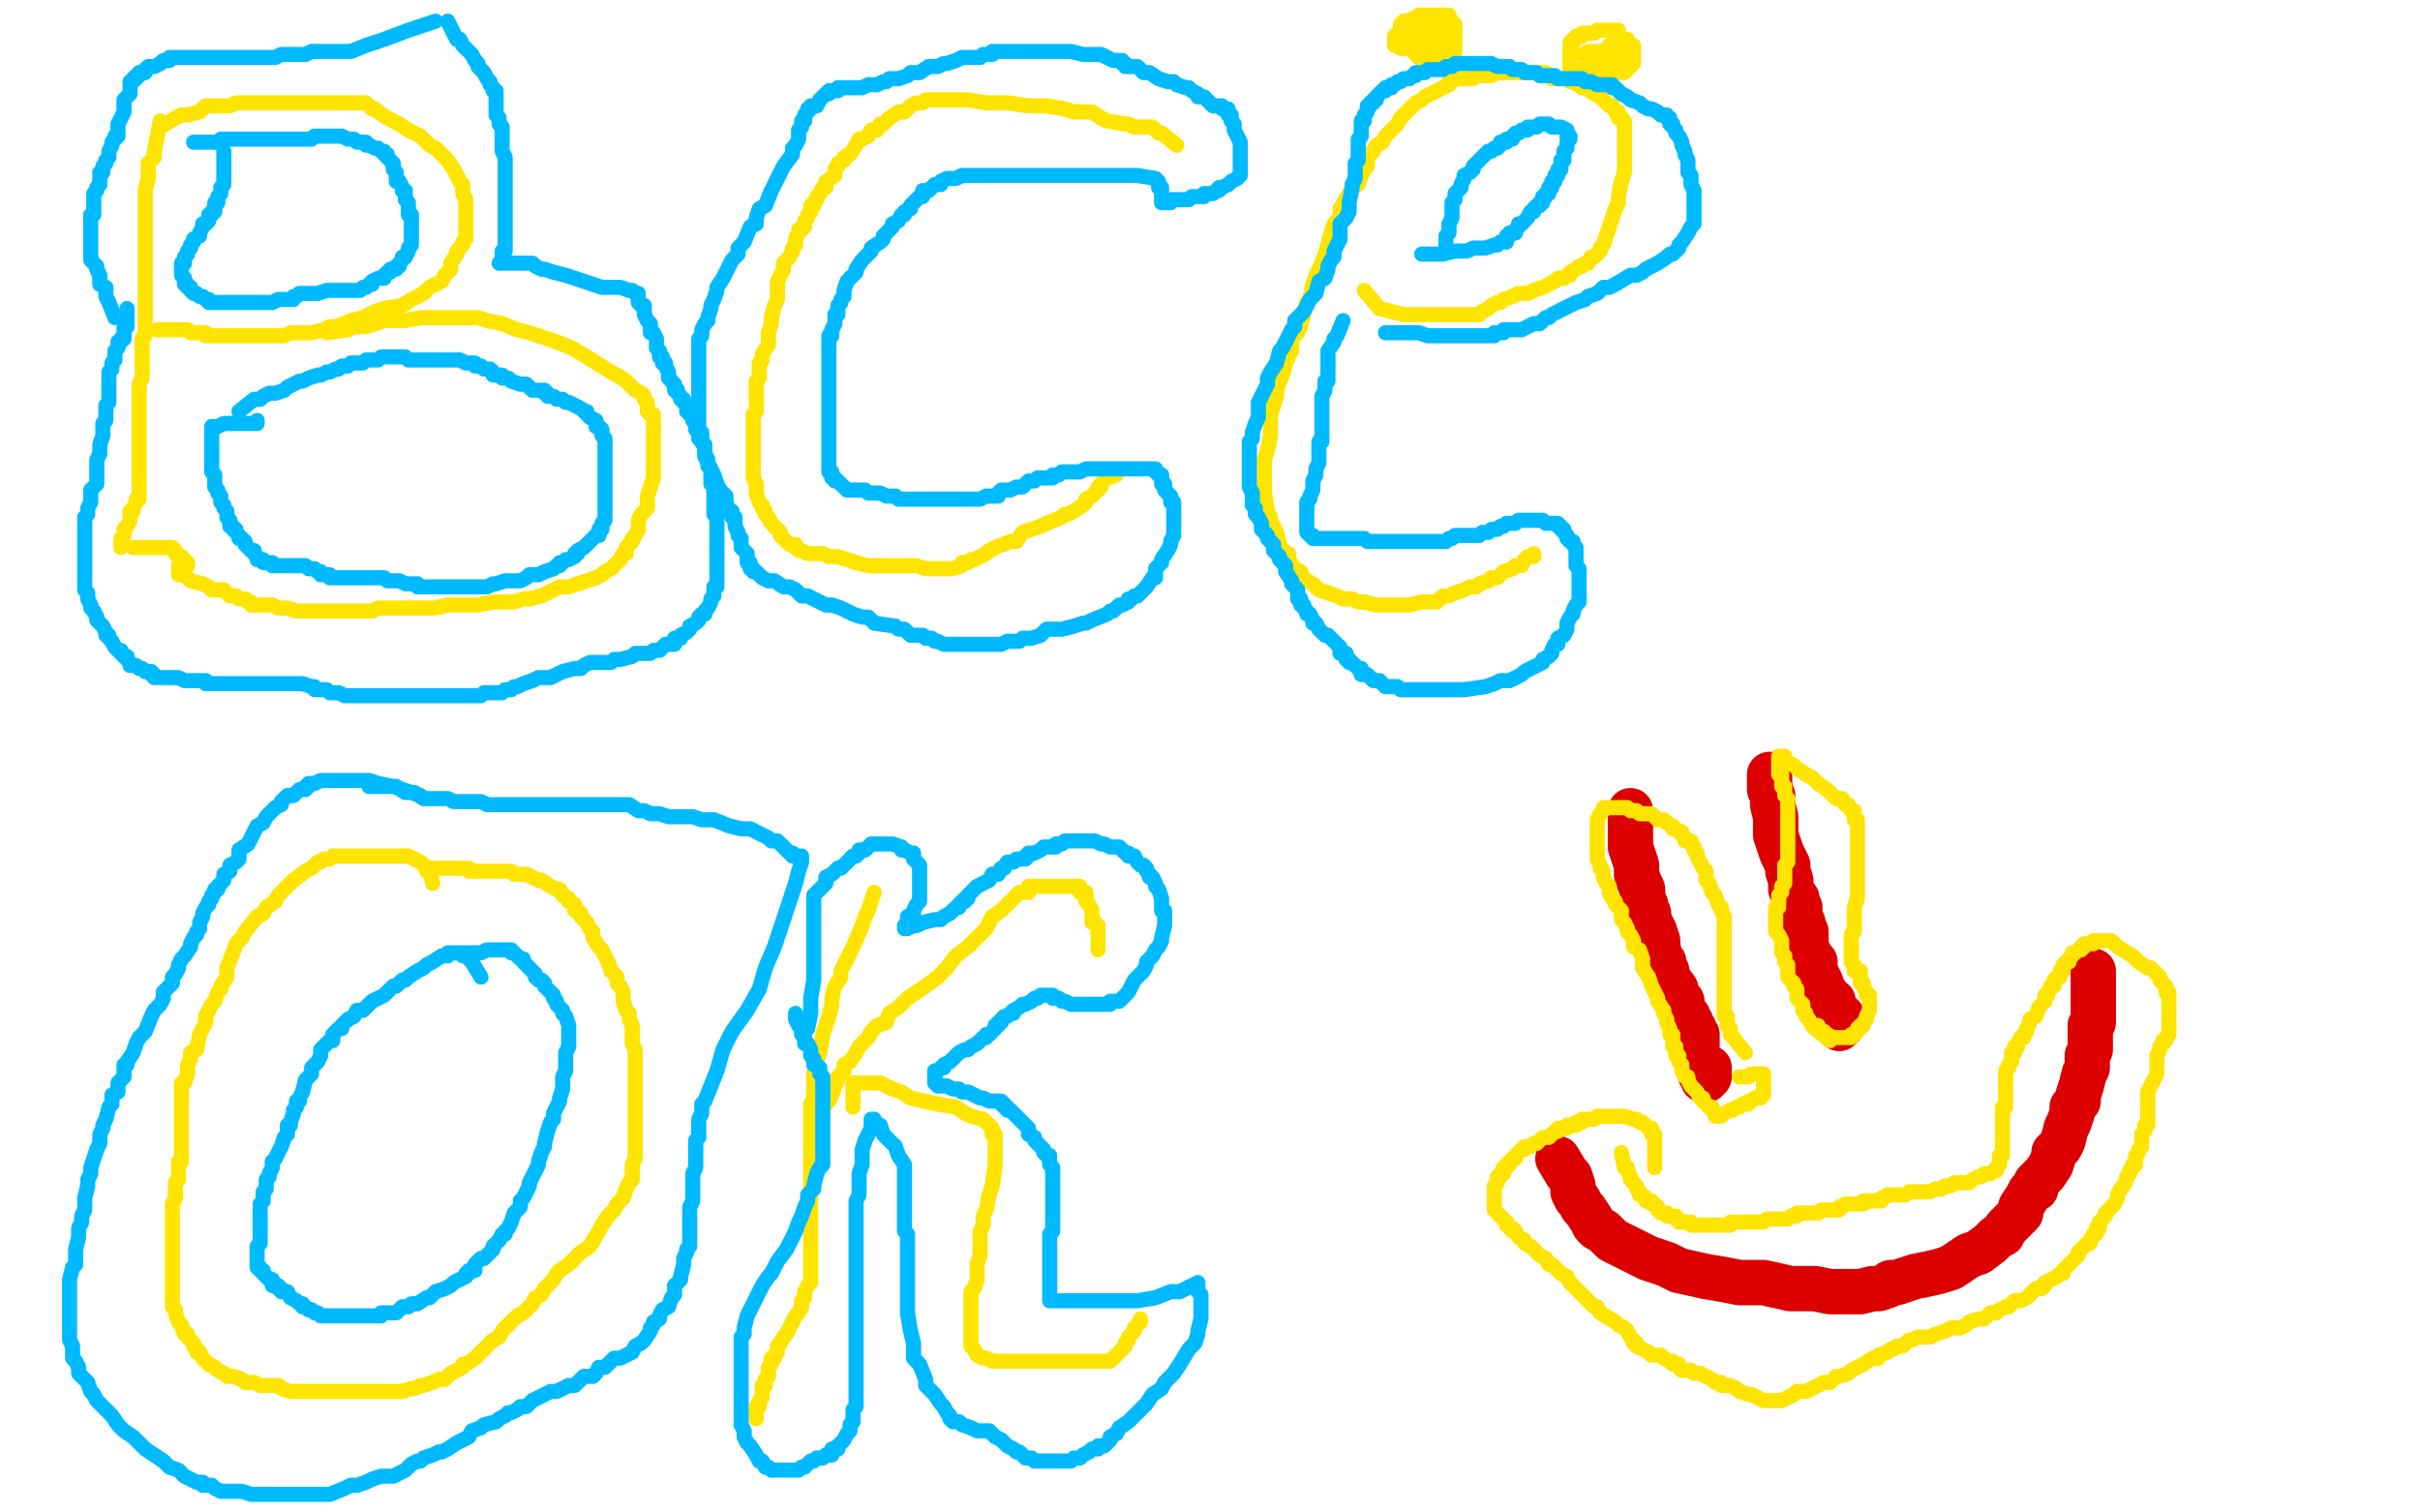 <?xml version="1.0" standalone="no"?>
<!DOCTYPE svg PUBLIC "-//W3C//DTD SVG 1.1//EN"
"http://www.w3.org/Graphics/SVG/1.1/DTD/svg11.dtd">

<svg width="800" height="500" version="1.1" xmlns="http://www.w3.org/2000/svg" xmlns:xlink="http://www.w3.org/1999/xlink" style="stroke-antialiasing: false"><desc>This SVG has been created on https://colorillo.com/</desc><rect x='0' y='0' width='800' height='500' style='fill: rgb(255,255,255); stroke-width:0' /><polyline points="53,40 52,45 52,45 51,50 51,50 51,52 51,52 49,54 49,54 49,57 49,57 49,59 49,59 48,63 48,63 48,65 48,65 48,68 48,68 48,70 48,70 48,72 48,72 48,75 48,76 48,79 48,81 48,82 48,84 48,85 48,86 48,88 48,92 48,93 48,98 48,100 48,102 48,103 48,104 48,106 48,108 48,110 48,111 47,112 47,115 47,117 47,118 47,120 47,122 47,123 47,124 47,125 46,127 46,128 46,129 46,130 46,132 46,133 46,134 46,136 46,138 46,139 46,141 46,142 46,144 46,145 46,146 46,147 46,148 46,150 46,151 46,152 46,153 46,155 46,156 46,157 46,158 46,159 46,160 46,161 46,162 46,163 46,164 46,165 45,165 45,166 44,168 44,169 43,169 43,170 43,171 43,172 42,174 41,175 41,176 41,177 40,178 40,179 40,180 40,181" style="fill: none; stroke: #ffe400; stroke-width: 5; stroke-linejoin: round; stroke-linecap: round; stroke-antialiasing: false; stroke-antialias: 0; opacity: 1.0"/>
<polyline points="53,42 58,39 58,39 60,38 60,38 62,38 62,38 66,37 66,37 68,35 68,35 70,35 70,35 72,35 72,35 76,35 76,35 78,34 78,34 82,34 82,34 85,34 88,34 90,34 95,34 98,34 101,34 103,34 106,34 111,34 113,34 115,34 116,34 119,34 121,34 122,35 123,36 124,36 125,37 128,39 130,40 132,41 135,43 139,45 141,47 142,48 144,49 148,53 150,56 151,58 152,60 153,61 153,63 153,64 154,66 154,67 154,68 154,70 154,71 154,72 154,75 154,76 154,79 153,80 153,81 151,83 151,84 149,87 149,89 147,91 146,93 142,95 140,97 138,98 136,99 133,101 127,102 124,103 122,104 120,105 116,106 111,108 109,108 107,109 103,110 101,110 98,110 97,110 96,110 94,111 91,111 90,111 89,111 88,111 87,111 84,111 83,111 82,111 81,111 78,111 76,111 75,111 73,111 71,111 70,111 68,111 68,110 67,110 66,110 65,110 63,110 62,109 61,109 58,109 57,109 55,109 53,109 52,109" style="fill: none; stroke: #ffe400; stroke-width: 5; stroke-linejoin: round; stroke-linecap: round; stroke-antialiasing: false; stroke-antialias: 0; opacity: 1.0"/>
<polyline points="108,110 115,109 115,109 117,108 117,108 121,108 121,108 124,107 124,107 127,106 127,106 131,106 131,106 134,106 134,106 139,105 139,105 142,105 142,105 148,105 148,105 151,105 151,105 154,105 158,105 161,106 166,107 171,109 175,110 184,113 189,115 194,118 202,123 204,124 207,126 210,129 212,130 213,131 213,132 214,133 214,136 215,137 216,137 216,139 216,141 216,142 216,144 216,148 216,149 216,151 216,154 216,158 215,161 214,164 214,166 214,168 212,170 211,172 211,174 211,175 210,177 209,178 209,179 207,181 207,183 206,183 205,185 204,186 203,187 202,188 200,189 199,190 197,191 194,192 188,194 185,194 181,196 179,197 175,198 173,198 170,199 167,199 163,199 158,200 154,200 151,200 148,200 144,201 139,201 133,201 130,201 127,201 125,201 123,202 120,202 118,202 115,202 112,202 110,202 108,202 106,202 104,202 103,202 102,202 99,202 98,202 95,201 93,201 92,201 90,200 89,200 86,200 85,200 84,200 83,200 83,199 82,199 81,198 80,198 79,198 78,197 76,197 75,196 74,195 71,195 70,195 69,194 67,193 63,192 62,191 61,190 60,190 59,190 59,189 59,188 59,187" style="fill: none; stroke: #ffe400; stroke-width: 5; stroke-linejoin: round; stroke-linecap: round; stroke-antialiasing: false; stroke-antialias: 0; opacity: 1.0"/>
<polyline points="44,181 49,181 49,181 50,181 50,181 51,181 51,181 52,181 52,181 53,181 53,181 54,181 55,181 56,181 57,181 58,182 58,183 59,184 60,184 60,185 61,185 61,186 62,186 62,187" style="fill: none; stroke: #ffe400; stroke-width: 5; stroke-linejoin: round; stroke-linecap: round; stroke-antialiasing: false; stroke-antialias: 0; opacity: 1.0"/>
<polyline points="389,48 384,44 384,44 383,44 383,44 382,43 382,43 381,42 381,42 379,42 379,42 378,42 378,42 377,42 377,42 376,42 376,42 375,42 375,42 373,41 372,41 366,40 364,39 361,37 358,37 355,37 352,36 346,35 343,35 340,35 333,34 330,34 326,34 320,33 317,33 315,33 313,33 311,33 309,33 308,33 307,33 306,33 305,34 304,34 303,34 301,35 300,36 299,37 297,37 294,39 293,40 292,41 291,41 290,43 288,43 287,45 285,46 284,46 283,48 281,51 279,52 279,53 277,54 277,55 276,56 276,58 273,60 273,62 272,62 271,64 270,65 270,66 269,67 269,68 268,68 268,69 268,70 267,71 267,72 266,73 266,74 266,75 265,76 264,76 264,77 263,79 263,81 262,82 262,83 261,85 260,86 259,87 259,88 259,89 258,91 257,93 257,95 257,97 257,99 256,101 255,105 255,107 254,110 254,112 254,114 252,117 252,119 251,120 251,122 251,123 251,124 251,125 250,126 250,127 250,128 250,129 250,130 250,131 250,132 250,136 249,137 249,139 249,145 249,147 249,151 249,156 249,158 250,160 250,162 250,163 251,166 252,167 252,168 253,169 253,170 254,171 255,173 256,174 258,176 258,177 259,178 260,179 261,180 263,180 263,181 264,182 265,182 267,183 268,183 269,183 270,183 272,183 274,184 277,184 280,185 283,186 287,187 295,187 299,187 303,187 306,188 308,188 312,188 314,188 315,188 318,187 318,186 319,186 320,186 321,185 322,185 326,183 327,182 329,181 334,179 336,179 338,176 341,175 344,174 346,173 351,171 352,170 353,170 355,169 358,167 359,166 359,165 361,164 362,163 363,162 363,161 364,161 364,160 365,159 366,158 369,157" style="fill: none; stroke: #ffe400; stroke-width: 5; stroke-linejoin: round; stroke-linecap: round; stroke-antialiasing: false; stroke-antialias: 0; opacity: 1.0"/>
<polyline points="451,96 456,102 456,102 460,103 460,103 464,104 464,104 471,104 471,104 475,104 475,104 478,104 478,104 479,104 479,104 484,104 484,104 486,104 486,104 487,104 487,104 489,104 489,104 490,103 492,102 493,101 495,100 496,100 497,99 500,98 502,97 505,97 507,96 510,95 512,94 514,93 515,92 516,92 517,92 518,91 519,91 519,90 521,89 522,88 523,88 524,87 525,87 526,85 527,85 528,84 529,83 529,82 530,81 531,78 532,75 534,69 535,67 535,65 536,60 537,57 537,55 537,53 537,49 537,46 537,43 537,42 537,40 536,39 535,39 535,38 535,37 534,37 533,35 532,35 529,32 527,31 524,29 523,29 520,27 519,27 518,26 515,26 513,26 511,24 508,24 507,24 505,24 503,24 501,24 499,24 497,24 495,24 493,25 492,25 488,25 487,26 486,26 484,26 482,26 481,26 480,27 479,27 479,28 477,29 475,30 473,31 471,32 470,33 468,34 466,36 465,37 463,39 462,41 461,42 458,45 457,47 455,48 454,50 452,52 452,55 451,56 450,58 449,61 447,62 446,64 443,69 443,72 441,74 440,77 439,81 437,87 435,91 434,94 433,99 432,100 431,103 431,104 430,107 430,108 429,109 429,110 427,112 427,113 427,116 426,116 426,118 425,120 424,124 423,126 422,129 422,131 421,134 420,137 420,144 419,149 418,152 418,156 418,158 418,161 418,163 419,169 420,171 420,172 421,174 422,176 423,180 424,182 426,183 426,185 428,188 430,189 430,190 431,191 432,192 434,193 436,195 442,197 444,198 447,198 449,199 451,199 455,200 456,200 458,200 462,200 465,200 466,200 470,199 472,199 475,199 477,197 479,197 481,196 484,195 486,194 488,194 489,193 492,192 493,191 495,191 496,190 497,189 500,188 501,187 502,187 503,187 504,185 505,184 506,184 507,184 507,183" style="fill: none; stroke: #ffe400; stroke-width: 5; stroke-linejoin: round; stroke-linecap: round; stroke-antialiasing: false; stroke-antialias: 0; opacity: 1.0"/>
<polyline points="470,5 465,7 465,7 464,7 464,7 464,8 464,8 463,8 463,8 463,9 463,9 463,10 463,10 462,11 462,11 461,12 461,13 461,14 461,15 462,15 463,15 463,16 464,16 465,16 466,16 467,16 468,16 469,16 470,16 472,16 473,16 474,16 475,16 476,16 476,15 477,15 477,14 477,13 476,12 475,12 474,11 473,11 472,11 471,11 470,11 469,11 468,11 467,11 466,11 465,11 464,11 464,12 463,12 463,13" style="fill: none; stroke: #ffe400; stroke-width: 5; stroke-linejoin: round; stroke-linecap: round; stroke-antialiasing: false; stroke-antialias: 0; opacity: 1.0"/>
<polyline points="535,10 530,10 530,10 528,10 528,10 527,11 527,11 525,11 525,11 523,11 523,11 523,12 523,12 522,12 522,12 521,12 521,12 521,13 520,13 520,14 519,14 519,15 519,16 519,17 519,18 519,19 519,20 519,21 519,22 519,23 520,23 521,23 522,23 523,23 524,23 525,23 527,23 527,24 529,24 530,24 531,24 532,24 533,24 534,24 535,24 536,24 537,24 537,23 538,23 538,22 539,22 539,21 540,21 540,20 540,19 540,18 540,17 540,16 540,15 539,15 538,14 538,13 537,13 536,13 535,13 534,13 534,14 533,15 532,15 531,16 530,17 530,18 529,18 528,19 527,19 527,20 526,20 526,21 527,21 528,21 529,21 530,22 531,22 532,22 533,22 533,21 534,21 535,21 535,20 535,19 535,18 534,18 534,17 533,17 532,17 531,17 530,17 529,17 528,17 527,17 526,17 525,17 525,18 524,18 523,18" style="fill: none; stroke: #ffe400; stroke-width: 5; stroke-linejoin: round; stroke-linecap: round; stroke-antialiasing: false; stroke-antialias: 0; opacity: 1.0"/>
<polyline points="469,5 474,5 474,5 475,5 475,5 476,5 476,5 477,5 477,5 478,5 478,5 479,5 479,6 480,7 480,8 480,9 480,10 480,11 480,12 480,13 479,14 478,15 478,16 477,16 477,17 476,17 475,17 475,18 474,18 473,19 472,19 471,19 470,19 469,19 469,18 468,18 468,17 467,17 467,16 467,15 467,14 467,13 467,12 467,11 468,11 469,11 470,10 471,10 472,10 473,10 474,9 475,9 476,9 477,9 478,9 479,9 479,8 480,8 481,8 481,9 481,10 481,11 481,12 481,14 481,15 481,16 481,17 480,18 479,18 478,18 477,18 476,18 475,18 474,18 473,18 472,18" style="fill: none; stroke: #ffe400; stroke-width: 5; stroke-linejoin: round; stroke-linecap: round; stroke-antialiasing: false; stroke-antialias: 0; opacity: 1.0"/>
<polyline points="143,292 142,287 142,287 140,286 140,286 139,285 139,285 137,284 137,284 135,283 135,283 132,283 132,283 130,283 130,283 128,283 128,283 127,283 127,283 125,283 125,283 123,283 116,283 114,283 112,283 111,283 110,283 109,284 108,284 107,284 106,285 105,285 104,286 103,287 101,288 97,291 95,293 94,294 92,296 91,298 88,300 87,302 85,303 81,308 80,310 78,312 77,315 75,320 75,323 73,326 73,327 72,328 71,331 70,332 69,334 68,336 68,337 68,338 67,340 66,342 65,347 63,348 63,350 62,352 62,354 62,355 61,358 60,358 60,360 60,361 60,364 60,365 60,366 60,368 60,369 60,370 60,374 60,376 60,377 60,379 60,381 60,383 60,384 59,384 59,387 59,388 59,390 58,391 58,394 58,395 58,396 57,398 57,399 57,400 57,403 57,405 57,409 57,412 57,414 57,417 57,418 57,419 57,420 57,422 57,423 57,424 57,425 57,427 57,428 57,430 57,432 58,433 58,434 59,437 60,438 61,441 62,441 62,442 63,443 64,444 64,445 65,446 65,447 66,447 67,449 68,450 69,451 71,452 72,453 74,454 75,455 76,455 77,455 80,456 81,457 82,457 84,457 86,458 90,458 92,458 93,459 96,460 101,460 102,460 104,460 106,460 109,460 112,460 114,460 116,460 119,460 122,460 123,460 124,460 127,460 130,460 131,460 133,460 136,459 137,459 139,458 140,458 143,457 145,456 146,456 147,456 149,454 151,453 153,452 153,451 154,451 157,449 158,448 160,446 161,445 163,443 165,442 166,440 168,438 169,437 171,435 173,434 176,431 177,429 179,428 180,426 183,423 184,421 185,420 188,418 190,416 192,414 195,412 198,407 199,405 201,402 203,400 204,398 206,396 207,393 208,391 209,390 209,386 209,385 210,383 210,381 210,379 210,378 210,376 210,375 210,373 210,371 210,368 210,364 210,362 210,359 210,353 210,350 210,347 209,345 209,339 208,337 208,335 207,334 206,331 206,328 205,326 204,325 204,323 203,322 202,321 201,318 200,316 199,314 198,313 196,310 196,308 195,307 194,305 192,303 192,302 191,301 190,301 190,299 188,298 188,297 186,296 185,294 184,294 182,293 179,291 178,291 176,290 174,289 173,289 172,289 171,289 170,289 169,288 168,288 167,288 165,288 164,288 163,288 162,288 161,288 160,288 159,288 158,288 157,288 156,288 155,288 155,287 154,287 153,287 152,287 151,287 150,287 149,287 148,287 147,287 146,287 145,287 144,287 143,287 142,287 141,288" style="fill: none; stroke: #ffe400; stroke-width: 5; stroke-linejoin: round; stroke-linecap: round; stroke-antialiasing: false; stroke-antialias: 0; opacity: 1.0"/>
<polyline points="289,295 287,301 287,301 286,303 286,303 285,306 285,306 282,313 282,313 281,315 281,315 278,321 278,321 278,323 278,323 276,326 276,326 275,330 275,330 275,332 275,332 274,336 274,336 273,339 272,342 271,348 270,351 269,355 269,357 269,361 269,363 268,365 268,368 268,371 268,377 268,381 268,384 268,388 268,392 268,395 268,397 268,399 268,401 268,402 268,406 268,407 268,409 268,411 268,413 268,416 268,419 268,420 268,422 268,424 267,425 266,427 266,429 265,430 265,432 264,434 263,435 262,437 261,439 260,441 259,442 258,444 257,445 257,446 257,447 256,448 256,449 255,449 255,450 255,451 254,452 254,453 254,454 254,455 253,456 253,458 252,458 252,459 252,460 252,461 252,462 251,463 251,464 251,465 250,465 250,466 250,467 250,468 250,469" style="fill: none; stroke: #ffe400; stroke-width: 5; stroke-linejoin: round; stroke-linecap: round; stroke-antialiasing: false; stroke-antialias: 0; opacity: 1.0"/>
<polyline points="268,380 270,374 270,374 270,373 270,373 271,371 271,371 272,369 272,369 272,367 272,367 273,365 273,365 274,364 274,364 275,362 275,362 276,359 276,359 277,357 277,357 277,356 277,356 279,354 279,354 279,353 279,352 281,351 283,348 284,346 285,345 287,343 288,341 290,339 293,338 294,335 297,333 300,330 303,328 306,326 310,323 313,320 316,316 320,313 326,307 328,303 331,301 333,299 337,295 339,295 340,295 340,293 342,293 343,293 344,293 345,293 346,293 347,293 348,293 350,293 351,293 352,293 354,293 355,293 356,293 357,293 357,295 359,295 359,296 359,298 360,299 361,301 361,303 361,305 362,305 363,306 363,307 363,308 363,309 363,310 363,311 363,312 363,313 363,314" style="fill: none; stroke: #ffe400; stroke-width: 5; stroke-linejoin: round; stroke-linecap: round; stroke-antialiasing: false; stroke-antialias: 0; opacity: 1.0"/>
<polyline points="282,366 282,361 282,361 282,360 282,360 282,359 282,359 282,358 282,358 284,358 284,358 285,358 285,358 288,358 288,358 289,358 291,358 293,359 295,360 298,361 301,363 310,365 316,366 319,368 321,369 325,370 328,373 328,375 329,375 329,376 329,377 329,379 329,381 329,382 329,385 328,392 327,395 326,400 325,402 325,405 324,407 324,410 324,412 324,415 323,418 323,420 323,421 323,423 322,426 321,427 321,430 321,434 321,436 321,437 321,438 321,441 321,443 321,444 321,445 322,446 323,448 325,449 326,449 328,450 329,450 331,450 334,450 336,450 338,450 344,450 348,450 350,450 353,450 355,450 360,450 361,450 363,450 364,450 366,450 367,450 368,449 369,448 370,447 371,446 372,445 372,444 373,443 373,442 375,440 375,439 376,438 377,437 377,436" style="fill: none; stroke: #ffe400; stroke-width: 5; stroke-linejoin: round; stroke-linecap: round; stroke-antialiasing: false; stroke-antialias: 0; opacity: 1.0"/>
<polyline points="539,268 539,273 539,273 539,274 539,274 539,276 539,276 539,278 539,278 539,280 539,280 541,286 541,286 541,289 541,289 542,292 542,292 543,294 543,294 543,297 543,297 544,299 544,299 544,300 544,300 545,302 545,304 547,308 548,311 548,313 549,317 550,318 550,320 551,321 551,323 554,327 554,328 555,330 556,331 556,333 556,334 557,335 558,336 558,337 558,338 559,338 559,339 560,340 560,341 561,342 561,344 561,345 561,347 561,348 561,349 561,351 562,352 562,355 563,356 563,357 564,357 565,356 565,353" style="fill: none; stroke: #dc0000; stroke-width: 15; stroke-linejoin: round; stroke-linecap: round; stroke-antialiasing: false; stroke-antialias: 0; opacity: 1.0"/>
<polyline points="585,256 585,261 585,261 586,263 586,263 586,266 586,266 587,270 587,270 587,272 587,272 587,276 587,276 588,279 588,279 589,282 589,282 591,286 591,286 591,288 591,288 592,291 592,291 592,292 592,292 592,294 592,294 593,296 594,297 594,298 594,299 595,300 595,301 595,302 595,303 595,304 596,305 596,306 597,308 597,309 597,311 597,313 599,317 600,318 600,320 600,322 601,323 602,325 602,326 604,329 604,330 605,331 606,331 606,332 606,333 607,334 608,335 608,336 609,336 609,337 609,338 609,339 608,340" style="fill: none; stroke: #dc0000; stroke-width: 15; stroke-linejoin: round; stroke-linecap: round; stroke-antialiasing: false; stroke-antialias: 0; opacity: 1.0"/>
<polyline points="515,383 518,388 518,388 519,389 519,389 520,392 520,392 520,394 520,394 521,396 521,396 522,397 522,397 523,399 523,399 524,400 524,400 526,403 526,403 527,405 527,405 528,406 528,406 530,407 533,410 535,411 537,412 541,414 543,415 545,416 548,417 551,418 555,420 564,422 570,423 575,424 579,424 583,424 592,426 596,426 600,426 605,427 608,427 612,427 615,427 619,426 621,426 624,425 625,424 627,424 630,423 633,422 638,421 642,420 645,419 648,417 651,415 654,414 658,411 660,409 662,408 663,406 665,404 667,402 668,401 668,399 670,396 671,394 673,393 673,391 674,390 676,388 678,385 679,382 679,381 681,379 682,377 683,373 684,371 685,368 685,366 687,364 687,362 688,359 689,355 690,353 690,351 690,349 691,347 691,346 691,345 691,342 691,341 691,339 692,338 692,337 692,335 692,334 692,333 692,332 692,331 692,330 692,329 692,327 692,326 692,324 692,323 692,322 692,321" style="fill: none; stroke: #dc0000; stroke-width: 15; stroke-linejoin: round; stroke-linecap: round; stroke-antialiasing: false; stroke-antialias: 0; opacity: 1.0"/>
<polyline points="64,47 69,47 69,47 70,47 70,47 72,47 72,47 73,46 73,46 75,46 75,46 76,46 76,46 77,46 77,46 78,46 78,46 79,46 79,46 80,46 81,46 82,46 83,46 84,46 85,46 87,46 88,46 89,46 90,46 91,46 92,46 93,46 95,46 97,46 99,46 100,46 101,46 102,46 103,46 104,45 105,45 106,45 107,45 108,45 109,45 110,45 111,45 113,45 115,46 116,46 117,46 118,47 119,47 121,47 121,48 122,48 124,49 125,49 126,50 127,50 127,51 128,51 128,52 129,53 130,54 130,55 130,56 131,57 131,58 131,59 131,60 132,60 133,62 133,63 134,63 134,64 134,65 134,66 135,67 135,68 135,69 135,70 135,71 136,71 136,72 136,73 136,74 136,75 136,76 136,77 136,78 136,79 136,80 136,81 135,82 135,83 134,85 133,85 133,86 132,87 132,88 131,88 131,89 130,89 129,89 129,90 128,90 127,91 127,92 126,92 125,92 123,93 123,94 122,94 121,95 120,95 119,96 118,96 117,96 116,96 115,96 114,96 113,96 111,96 110,96 108,96 105,97 103,97 102,97 101,97 100,97 99,97 98,98 97,98 97,99 96,99 95,99 94,99 93,99 92,99 90,100 88,100 87,100 85,100 83,100 81,100 80,100 79,100 78,100 77,100 76,100 75,100 74,100 73,100 72,100 71,100 70,100 69,100 69,99 68,99 67,98 66,98 65,97 64,97 63,96 63,95 62,95 62,94 61,94 61,93 61,92 60,91 60,90 60,89 60,88 60,87 61,87 61,85 62,84 62,83 63,82 63,81 64,80 64,79 66,78 66,77 67,75 67,74 68,74 69,73 69,72 69,71 70,71 70,70 71,70 71,69 71,68 71,67 72,67 72,66 72,65 73,64 73,63 73,62 74,61 74,60 74,59 74,58 74,57 74,56 74,55 74,54 74,53 74,52 74,51 74,50 74,51 74,52" style="fill: none; stroke: #00baff; stroke-width: 5; stroke-linejoin: round; stroke-linecap: round; stroke-antialiasing: false; stroke-antialias: 0; opacity: 1.0"/>
<polyline points="79,136 84,132 84,132 85,132 85,132 86,132 86,132 87,131 87,131 89,130 89,130 90,130 90,130 91,130 91,130 94,129 94,129 95,128 95,128 97,127 97,127 99,126 99,126 100,126 102,125 105,124 106,124 108,123 109,123 111,122 112,122 113,121 114,121 115,121 116,120 119,120 120,120 121,119 123,119 125,119 126,118 127,118 128,118 129,118 130,118 131,118 132,118 133,118 134,118 135,119 136,119 138,119 139,119 140,119 143,119 144,119 147,119 148,119 149,119 151,119 152,119 154,120 155,120 156,120 157,120 157,121 158,121 159,121 160,122 162,122 163,123 163,124 164,124 165,124 166,124 166,125 168,125 169,126 172,127 174,127 175,128 176,129 177,129 178,129 180,129 180,130 181,130 181,131 182,131 183,131 184,132 186,132 187,133 188,133 190,134 192,135 193,136 194,136 194,137 195,138 197,139 197,140 197,141 198,141 199,142 199,143 199,144 200,145 200,146 200,147 200,148 200,149 200,150 200,151 200,152 200,154 200,155 200,156 200,158 200,159 200,160 200,161 200,162 200,163 200,164 200,165 200,166 200,167 200,168 200,169 200,170 200,171 200,172 199,173 199,174 199,175 198,175 198,177 197,177 196,178 194,180 193,181 191,182 191,183 190,183 190,184 188,185 187,185 186,186 185,186 185,187 184,187 183,188 180,189 178,190 176,190 175,190 174,191 172,192 171,192 170,192 168,192 167,192 164,193 163,193 161,194 158,194 156,194 154,194 151,194 149,194 147,194 145,194 144,194 142,194 141,194 140,194 139,194 138,194 138,193 137,193 135,193 134,193 132,192 130,192 128,192 127,191 125,191 122,191 120,191 118,191 114,191 112,191 111,191 110,191 109,191 109,190 108,190 107,190 106,190 106,189 105,189 104,188 103,188 102,188 101,187 99,187 98,187 97,187 95,187 94,187 93,187 91,187 90,187 90,186 88,186 87,186 87,185 86,185 85,185 85,184 84,183 84,182 83,182 82,181 81,180 81,179 80,178 79,178 79,177 78,176 78,175 77,175 77,174 76,174 76,172 75,171 75,170 75,169 74,168 74,167 73,166 73,164 72,163 72,162 71,161 71,160 71,159 71,158 71,157 70,156 70,155 70,154 70,151 70,149 70,148 70,146 70,145 70,144 70,143 70,142 70,141 71,141 72,141 74,140 75,140 77,140 78,140 79,140 80,140 81,140 82,140 83,140 84,140 85,140 85,139" style="fill: none; stroke: #00baff; stroke-width: 5; stroke-linejoin: round; stroke-linecap: round; stroke-antialiasing: false; stroke-antialias: 0; opacity: 1.0"/>
<polyline points="38,105 36,100 36,100 35,98 35,98 35,96 35,96 35,95 35,95 33,94 33,94 33,92 33,92 33,91 33,91 32,89 32,89 32,88 32,88 30,86 30,86 30,85 30,84 30,83 30,81 30,80 30,78 30,77 30,76 30,74 30,73 30,71 31,71 31,69 31,68 31,67 31,66 31,65 31,64 32,63 32,62 33,61 33,60 33,58 33,57 34,57 34,56 34,55 35,54 35,53 36,52 36,51 36,50 37,48 37,47 38,46 38,45 39,45 39,44 39,42 39,41 40,39 41,37 41,35 41,33 42,32 43,31 43,30 43,29 43,28 43,27 44,27 44,26 45,26 45,25 46,25 46,24 48,24 48,23 49,22 51,22 53,21 54,20 56,20 56,19 58,19 59,19 60,19 61,19 62,19 63,19 64,19 65,19 67,19 69,19 70,19 72,19 78,19 81,19 84,19 89,19 91,19 93,18 95,18 97,18 99,18 101,18 103,17 104,17 106,17 109,17 110,17 111,17 113,17 116,17 121,15 127,13 135,10 144,7" style="fill: none; stroke: #00baff; stroke-width: 5; stroke-linejoin: round; stroke-linecap: round; stroke-antialiasing: false; stroke-antialias: 0; opacity: 1.0"/>
<polyline points="148,7 151,13 151,13 152,13 152,13 153,15 153,15 156,18 156,18 157,20 157,20 158,21 158,21 158,22 158,22 159,23 159,23 160,24 160,24 161,26 161,26 162,27 162,28 163,29 163,30 164,30 164,31 164,32 164,33 164,34 164,37 164,38 165,39 165,41 166,42 166,45 166,46 166,47 166,49 166,50 167,52 167,53 167,54 167,55 167,56 167,57 167,58 167,59 167,60 167,62 167,63 167,64 167,66 167,67 167,68 167,70 167,71 167,72 167,73 167,74 167,75 167,76 167,77 167,78 167,80 167,81 167,82 167,83 166,83 166,84 166,85 166,86 166,87 165,87 166,87 169,87 171,87 173,87 174,87 175,87 176,87 177,88 179,89 180,89 183,90 187,91 190,92 199,95 202,95 205,95 208,96 209,96 210,97 211,97 211,98 211,99 211,100 212,101 213,101 213,102 213,103 213,104 214,106 215,107 215,110 216,110 217,112 217,113 217,115 218,116 218,117 218,118 219,118 219,120 220,120 220,121 221,123 221,124 221,125 222,126 223,127 223,129 224,129 224,130 225,131 225,132 226,132 226,133 227,134 227,135 227,136 228,136 228,137 229,138 229,139 230,140 230,142 231,143 231,144 231,145 232,146 233,148 233,149 233,150 234,152 234,153 235,155 235,156 235,157 235,158 235,160 236,161 236,162 236,163 236,164 236,165 236,166 236,168 236,170 237,171 237,172 237,174 237,175 237,176 237,177 237,179 237,181 237,182 237,183 237,184 237,185 237,187 237,188 237,189 237,190 237,191 237,192 237,193 237,194 236,194 236,196 236,197 235,198 235,199 234,201 233,202 233,203 232,203 231,204 231,205 230,206 228,207 228,208 227,209 225,210 225,211 223,211 223,213 221,213 220,213 219,214 218,215 217,215 216,215 215,216 214,216 210,216 209,217 205,218 203,218 202,219 200,219 197,219 195,219 193,220 192,221 190,221 186,222 184,223 182,224 180,224 178,224 176,225 173,226 171,227 170,227 169,228 168,228 167,228 166,229 165,229 163,229 162,229 160,229 159,230 158,230 157,230 155,230 152,230 151,230 149,230 146,230 145,230 143,230 140,230 136,230 134,230 133,230 132,230 129,230 127,230 126,230 125,230 123,230 121,230 120,230 119,230 118,230 116,230 114,230 112,229 109,229 108,228 107,228 106,228 104,228 104,227 103,227 100,226 99,226 97,226 96,226 95,226 93,226 92,226 91,226 89,226 88,226 87,226 85,226 79,226 77,226 75,226 73,226 71,226 70,226 69,226 68,226 68,225 67,225 66,225 64,225 63,225 62,225 61,225 59,224 58,224 54,224 52,224 51,224 51,223 50,223 50,222 49,222 48,222 47,221 46,221 45,220 43,220 43,219 42,218 42,217 41,217 40,216 40,215 39,215 38,214 37,212 36,211 36,210 35,210 35,209 34,207 33,206 32,205 32,204 31,202 30,201 30,200 29,198 29,197 29,196 28,195 28,194 28,193 28,192 28,191 28,190 28,189 28,187 28,186 28,182 28,180 28,179 28,177 28,175 28,174 28,173 28,171 29,170 29,169 29,168 30,166 30,164 30,163 30,162 31,161 32,160 32,159 32,158 32,156 32,155 32,152 33,150 33,148 33,147 34,144 34,143 34,140 35,139 35,138 35,137 35,136 35,135 35,134 36,133 36,132 36,131 36,130 36,129 36,127 36,126 36,125 36,123 37,122 37,121 37,120 38,119 38,118 38,117 38,116 39,115 39,114 39,113 40,113 40,112 41,112 41,111 41,110 41,109 41,108 42,108 42,107 42,106 42,105 42,104 42,103 42,102 42,103" style="fill: none; stroke: #00baff; stroke-width: 5; stroke-linejoin: round; stroke-linecap: round; stroke-antialiasing: false; stroke-antialias: 0; opacity: 1.0"/>
<polyline points="382,59 376,58 376,58 374,58 374,58 372,58 372,58 367,58 367,58 363,58 363,58 358,58 358,58 354,58 354,58 350,58 350,58 341,58 341,58 337,58 337,58 334,58 332,58 330,58 329,58 328,58 327,58 326,58 324,58 323,58 321,58 318,58 316,59 314,59 313,59 311,60 311,61 309,61 308,62 307,63 306,63 305,63 305,65 304,65 303,66 302,67 301,68 301,69 299,70 299,71 298,71 297,73 295,74 295,75 294,76 293,77 292,78 292,79 291,80 288,82 288,83 286,85 285,86 283,89 283,90 281,92 280,93 279,96 279,98 278,99 278,100 277,101 277,102 277,103 277,104 276,104 276,106 276,107 275,109 275,111 274,111 274,112 274,113 274,115 274,117 274,118 274,119 274,120 274,121 274,123 274,124 274,125 274,126 274,127 274,128 274,130 274,131 274,133 274,134 274,136 274,137 274,138 274,139 274,141 274,142 274,143 274,144 274,145 274,146 274,147 274,148 274,149 274,150 274,151 274,152 274,153 274,154 274,155 274,156 275,156 275,157 275,158 276,158 276,159 277,159 278,160 279,161 280,162 282,162 283,162 284,162 285,162 286,162 287,163 288,163 290,163 291,163 293,164 294,164 295,164 296,164 297,165 298,165 300,165 301,165 302,165 303,165 304,165 305,165 306,165 307,165 309,165 311,165 312,165 314,165 316,165 317,165 319,165 320,165 323,165 324,165 326,164 327,164 328,164 329,164 330,164 330,163 331,162 332,162 333,162 334,162 336,161 337,161 338,161 339,160 340,159 341,159 342,159 343,158 344,158 345,158 346,158 347,158 348,158 348,157 350,157 351,156 352,156 353,156 354,156 355,156 356,156 357,156 359,155 360,155 361,155 362,155 363,155 364,155 365,155 366,155 367,155 370,155 371,155 372,155 373,155 374,155 375,155 376,155 377,155 378,155 379,155 380,155 381,155 382,155 382,156 383,157 384,157 384,158 384,159 384,160 385,160 385,161 385,162 386,163 387,164 387,165 387,166 388,166 388,167 388,168 388,169 388,170 388,171 388,172 388,173 388,174 388,175 388,176 388,177 387,179 387,180 386,182 384,185 384,186 382,188 382,189 382,191 381,191 379,194 378,195 376,197 375,197 374,198 373,198 373,199 371,200 370,200 368,202 367,202 366,203 361,205 359,206 358,206 355,207 351,208 349,208 346,208 345,209 344,210 341,211 340,211 339,211 338,211 337,212 335,212 334,212 333,212 331,213 329,213 328,213 327,213 325,213 324,213 323,213 321,213 319,213 318,213 317,213 316,213 314,213 313,213 312,213 310,212 309,212 308,211 307,211 306,211 305,210 304,210 302,210 301,210 299,208 297,208 296,207 289,206 287,204 285,204 282,203 278,201 275,200 273,200 271,199 267,197 265,197 264,196 263,195 261,194 260,194 259,194 256,192 254,192 252,191 251,190 250,189 249,189 249,188 248,188 248,187 248,186 247,186 247,185 247,184 247,183 246,182 245,181 245,180 245,179 245,178 244,177 244,176 243,174 243,172 243,171 242,171 242,170 242,169 241,169 240,166 240,164 239,163 238,162 237,160 236,157 235,155 234,154 234,152 233,151 233,150 233,147 232,146 232,145 232,144 232,143 231,142 231,141 231,139 231,138 231,136 231,134 231,133 231,131 231,129 231,127 231,125 231,124 231,122 231,120 231,119 231,117 231,116 231,114 231,113 231,112 232,111 232,110 232,109 233,107 234,106 234,105 235,102 235,101 236,99 237,96 237,95 239,92 240,90 242,86 244,84 244,82 246,80 248,75 250,74 250,72 251,69 253,68 255,63 256,61 257,59 258,57 259,55 262,51 262,49 263,48 264,46 264,45 264,43 265,42 265,40 266,40 266,39 266,38 267,37 267,36 268,36 268,35 269,35 270,35 271,33 272,32 273,31 274,31 274,30 275,30 277,30 277,29 279,29 283,29 285,29 287,28 288,28 290,28 292,27 293,27 294,26 296,26 297,26 300,25 301,24 302,24 303,24 304,24 307,22 308,22 310,22 312,21 313,21 316,20 318,19 320,19 322,19 323,19 324,19 325,18 328,18 328,17 329,17 330,17 333,17 334,17 335,17 336,17 338,17 340,17 341,17 343,17 344,17 345,17 346,17 347,17 349,17 352,17 354,17 358,18 360,18 364,18 366,19 368,20 370,20 371,20 371,21 372,21 372,22 373,22 374,22 375,22 376,22 377,23 378,24 379,24 380,24 383,26 386,27 388,27 389,28 392,29 393,29 394,30 396,31 396,32 398,32 401,35 402,35 404,35 404,36 405,36 406,36 406,37 406,38 407,38 407,39 407,40 408,41 408,42 408,43 409,45 410,47 410,48 410,49 410,50 410,51 410,52 410,53 410,54 410,55 410,56 410,57 410,58 409,59 407,60 406,61 404,62 403,62 403,63 402,63 401,64 400,64 399,64 398,64 398,65 396,65 395,65 394,65 393,66 392,66 391,66 390,66 389,66 387,66 387,67 386,67 385,67 384,67 384,66 384,65 384,64 384,63 384,62 383,62 383,61 383,60" style="fill: none; stroke: #00baff; stroke-width: 5; stroke-linejoin: round; stroke-linecap: round; stroke-antialiasing: false; stroke-antialias: 0; opacity: 1.0"/>
<polyline points="470,84 475,84 475,84 476,84 476,84 477,84 477,84 481,83 481,83 483,83 483,83 485,83 485,83 487,82 487,82 489,82 489,82 491,82 491,82 494,81 494,81 495,81 495,81 496,80 497,80 498,80 498,79 498,78 499,78 499,77 500,77 501,77 501,76 502,75 502,74 503,74 504,73 505,72 506,70 507,70 507,69 508,68 509,68 509,67 510,67 510,66 510,65 511,65 511,64 512,64 512,63 512,62 513,62 513,61 513,60 514,60 514,59 514,58 515,58 515,57 515,56 516,56 516,55 516,53 517,53 517,52 517,51 517,50 518,49 518,48 518,47 519,46 519,45 518,45 518,43 516,42 515,42 514,42 513,42 512,41 511,41 510,41 509,41 508,42 507,42 506,42 505,42 505,43 504,43 503,43 502,44 501,44 500,45 500,46 498,46 498,47 496,47 496,48 495,49 494,49 493,50 492,50 491,51 489,53 487,55 487,56 486,57 484,58 484,59 483,61 483,62 482,63 481,64 481,66 480,67 480,69 480,70 480,71 480,72 479,74 479,75 479,77 478,78 478,79 478,80 478,81 478,82 478,83 477,84" style="fill: none; stroke: #00baff; stroke-width: 5; stroke-linejoin: round; stroke-linecap: round; stroke-antialiasing: false; stroke-antialias: 0; opacity: 1.0"/>
<polyline points="444,106 442,111 442,111 441,112 441,112 441,113 441,113 439,116 439,116 439,117 439,117 439,119 439,119 439,120 439,120 439,122 439,122 439,124 439,124 439,126 439,126 438,126 438,127 438,129 437,131 437,132 437,133 437,134 437,135 437,137 437,139 437,141 437,142 437,144 437,145 437,146 436,146 436,147 436,149 436,150 436,152 436,153 435,155 435,157 434,159 434,160 434,161 434,162 433,164 433,165 432,166 432,167 432,168 432,169 432,170 432,171 432,172 432,173 432,174 432,175 432,176 433,177 434,177 434,178 435,178 436,178 437,178 438,178 439,178 440,178 441,178 442,178 443,178 445,178 446,178 447,178 448,178 449,178 450,178 451,178 452,179 453,179 454,179 455,179 456,179 457,179 459,179 460,179 461,179 462,179 464,179 466,179 467,179 468,179 470,179 471,179 472,179 473,179 474,179 475,179 476,179 477,179 478,179 479,178 480,178 481,177 482,177 483,177 484,177 485,177 486,177 488,177 489,177 490,176 491,176 492,176 493,175 494,175 495,175 496,174 497,174 498,173 499,173 500,173 501,173 502,172 504,172 505,172 506,172 507,172 510,172 511,173 512,173 514,173 515,173 515,174 516,174 516,175 517,175 517,176 518,177 518,178 519,179 520,179 520,180 521,181 521,182 521,183 521,185 521,187 522,188 522,189 522,190 522,191 522,192 522,193 522,195 522,196 522,197 522,199 521,200 520,202 520,203 519,204 518,206 518,208 517,210 515,211 515,213 514,213 513,215 513,216 512,217 510,218 510,219 508,220 506,221 504,222 503,223 499,225 496,225 494,226 491,227 484,228 481,228 478,228 476,228 474,228 473,228 471,228 470,228 468,228 466,228 465,228 463,228 462,227 460,227 458,227 456,225 455,225 454,225 452,223 450,223 450,221 449,221 447,219 446,219 446,218 445,218 445,216 443,216 443,214 442,213 440,211 439,210 438,210 437,209 436,208 435,206 434,206 434,205 433,203 432,203 432,202 431,201 431,200 430,200 430,198 429,198 429,197 429,196 429,195 428,194 427,193 427,192 425,189 425,187 424,186 423,185 423,184 421,182 421,180 420,179 419,178 419,177 418,176 417,175 417,174 417,173 416,171 415,170 415,169 415,168 414,167 414,165 414,164 414,163 413,161 413,160 413,159 413,157 413,156 413,155 413,152 413,150 413,148 413,146 414,145 414,143 415,140 416,138 416,133 417,131 419,127 419,125 420,123 422,120 423,116 424,115 425,113 426,111 427,109 428,108 428,106 430,104 431,103 432,101 433,99 435,97 436,93 438,92 439,89 439,88 440,86 441,85 441,83 442,81 443,79 443,77 443,74 444,73 445,72 446,70 446,68 446,67 447,62 447,61 448,59 448,57 448,55 448,54 449,53 449,52 449,50 449,48 449,47 449,46 450,45 450,43 450,42 450,40 451,40 451,39 451,38 452,37 452,36 452,35 453,35 453,34 454,34 454,33 455,33 455,32 456,31 457,30 458,30 458,29 459,29 460,29 460,28 461,28 462,27 463,27 464,26 465,26 466,26 467,25 468,25 468,24 470,24 471,24 472,23 473,23 474,23 475,23 477,23 478,22 480,22 481,21 482,21 483,21 484,21 485,21 486,21 487,21 488,21 489,21 490,21 491,21 492,21 493,21 495,22 496,22 497,22 499,22 500,23 501,23 503,23 504,24 505,24 507,24 508,24 509,25 511,25 513,25 514,25 515,26 516,26 517,26 518,26 519,26 521,26 523,26 524,27 525,27 526,27 528,28 529,28 530,28 531,28 533,28 533,29 534,29 535,30 536,31 538,32 539,33 542,34 543,35 545,36 546,36 548,37 549,38 550,38 551,38 551,39 552,39 552,40 552,41 553,41 553,42 554,43 554,44 555,45 556,47 556,48 557,50 557,51 558,53 558,55 558,57 559,58 559,60 559,61 560,63 560,64 560,65 560,66 560,68 560,69 560,71 560,72 560,74 559,75 558,77 556,80 555,81 555,82 553,84 552,84 551,85 548,87 546,88 544,89 543,90 541,91 539,91 534,94 532,95 530,95 528,97 525,98 524,99 521,100 519,101 515,103 513,104 512,105 511,105 510,106 509,107 507,107 505,108 503,109 502,109 500,109 498,109 497,109 497,110 496,110 495,110 494,110 494,111 493,111 491,111 490,111 489,111 488,111 487,111 486,111 485,111 484,111 483,111 482,111 480,111 479,111 478,111 477,111 476,111 475,111 473,111 472,111 469,110 468,110 467,110 466,110 465,110 464,110 463,110 462,110 461,110 460,110 459,110 458,110" style="fill: none; stroke: #00baff; stroke-width: 5; stroke-linejoin: round; stroke-linecap: round; stroke-antialiasing: false; stroke-antialias: 0; opacity: 1.0"/>
<polyline points="159,323 156,318 156,318 155,317 155,317 154,316 154,316 153,316 153,316 153,315 153,315 152,315 152,315 151,315 151,315 150,315 150,315 148,315 148,316 146,316 143,318 141,319 140,320 138,321 135,323 134,324 133,324 131,326 130,326 128,328 127,329 125,330 123,331 120,334 118,334 117,336 115,337 114,338 113,339 113,340 112,340 111,341 110,342 110,344 109,344 106,347 106,349 105,351 103,353 103,355 101,357 100,361 99,363 99,364 98,364 98,366 97,367 97,368 96,371 96,372 95,372 95,374 95,375 94,376 93,379 92,381 91,383 90,384 90,386 89,388 89,389 88,390 88,391 88,393 87,394 87,396 87,397 86,398 86,399 86,400 86,401 86,403 86,404 86,405 86,406 86,407 86,409 86,410 86,411 85,412 85,413 85,414 85,415 85,416 85,417 85,419 86,419 86,420 87,420 87,421 88,422 89,423 90,423 90,424 90,425 91,425 92,425 92,426 93,426 93,427 94,427 95,427 96,429 98,430 99,431 100,431 100,432 101,432 102,433 103,433 104,434 105,434 106,435 108,435 109,435 110,435 111,435 112,435 113,435 114,435 117,435 118,435 120,435 122,435 123,435 124,435 126,435 126,434 128,434 129,434 131,434 132,433 133,432 135,432 136,431 138,431 141,429 142,429 144,427 147,426 149,425 150,424 152,423 154,422 154,421 155,421 155,420 157,420 157,418 159,416 160,416 161,415 162,414 163,413 163,412 164,411 165,410 166,408 167,408 167,407 168,406 169,404 170,401 171,400 172,399 172,397 173,396 175,392 175,391 176,389 177,387 178,385 178,384 179,381 180,379 180,378 181,374 182,371 183,370 183,368 184,366 185,364 185,363 186,360 186,356 187,354 187,352 187,350 187,348 188,346 188,345 188,343 188,341 188,339 187,336 186,335 186,334 184,332 184,331 183,330 183,329 182,328 181,327 180,326 180,325 179,324 178,324 177,323 177,322 176,321 175,320 174,319 173,318 173,317 172,317 171,316 170,315 169,315 169,314 168,314 167,314 166,314 165,314 164,314 163,314 161,314 159,315 158,315 156,315 154,315" style="fill: none; stroke: #00baff; stroke-width: 5; stroke-linejoin: round; stroke-linecap: round; stroke-antialiasing: false; stroke-antialias: 0; opacity: 1.0"/>
<polyline points="139,263 133,261 133,261 130,260 130,260 125,259 125,259 122,258 122,258 119,258 119,258 117,258 117,258 113,258 113,258 110,258 110,258 109,258 109,258 107,258 107,258 106,258 106,258 104,259 104,259 103,259 102,259 102,260 101,260 101,261 100,261 99,261 98,262 97,263 96,263 95,263 94,264 93,265 93,266 91,267 89,269 88,270 87,272 85,273 84,275 83,277 82,279 79,281 79,284 78,285 76,286 76,288 74,289 74,291 73,292 72,293 72,294 71,294 71,295 70,296 70,297 69,298 69,299 68,300 67,302 67,303 66,305 66,306 66,307 65,308 65,309 64,310 63,312 63,313 61,316 60,317 59,319 59,320 58,322 57,323 57,325 55,327 54,328 54,330 53,332 51,334 50,336 48,341 46,343 45,345 44,348 42,351 42,352 41,352 41,354 41,355 41,356 39,358 39,360 39,361 37,362 37,365 36,366 35,370 34,372 34,373 33,375 33,377 33,378 32,380 31,383 30,386 30,388 29,390 29,392 28,396 28,397 28,400 27,402 27,404 26,406 26,409 25,413 25,416 25,418 24,419 23,423 23,425 23,427 23,428 23,430 23,432 23,433 23,435 23,436 23,439 23,440 23,442 23,443 24,445 24,446 24,448 24,449 25,450 26,452 26,454 28,456 29,457 30,460 31,461 32,463 34,465 37,468 39,471 41,473 44,475 48,479 51,481 54,483 56,485 59,486 61,488 65,490 67,490 67,491 68,491 70,491 71,492 73,493 74,493 75,493 79,493 80,493 83,494 85,494 86,494 88,494 91,494 93,494 96,494 99,494 102,494 105,494 107,494 109,494 114,492 116,491 118,491 121,490 123,489 126,488 128,488 130,488 132,487 134,486 136,484 138,483 139,483 140,482 143,481 145,480 146,480 148,479 151,477 153,476 155,475 156,473 159,472 160,471 164,470 165,469 167,468 168,467 169,467 171,466 172,465 174,465 176,463 178,462 180,461 182,460 184,460 186,459 188,458 190,458 192,456 193,455 196,455 197,454 198,452 200,452 202,450 203,449 205,449 209,447 210,445 212,444 213,443 215,440 215,439 216,438 216,437 218,436 218,435 219,433 221,432 222,429 223,428 223,426 223,425 224,424 225,423 225,422 226,418 226,416 227,414 227,413 228,412 228,411 228,409 228,407 228,404 228,402 228,399 229,397 229,396 229,394 229,390 229,388 230,386 230,384 230,382 230,381 230,377 231,376 231,375 231,373 231,371 231,370 232,368 232,365 233,364 237,354 239,347 242,341 247,334 251,327 253,320 256,313 261,298 263,292 264,288 265,285 265,284 265,283 264,283 263,283 262,283 262,282 261,282 260,281 259,280 257,278 255,278 254,277 248,274 245,274 241,273 236,271 232,271 229,270 226,270 221,270 218,269 217,269 216,269 215,269 213,268 211,268 208,266 206,266 203,266 201,266 200,266 197,266 194,266 193,266 191,266 189,266 188,266 186,266 184,266 181,266 179,266 177,266 175,266 173,266 170,266 167,266 166,266 165,266 161,266 159,265 158,265 156,265 154,265 152,265 150,265 148,264 145,264 142,264 140,264 137,262 134,262 131,260 127,260 125,260 124,260 123,260 122,260" style="fill: none; stroke: #00baff; stroke-width: 5; stroke-linejoin: round; stroke-linecap: round; stroke-antialiasing: false; stroke-antialias: 0; opacity: 1.0"/>
<polyline points="267,340 268,335 268,335 268,333 268,333 268,330 268,330 269,324 269,324 269,321 269,321 269,318 269,318 269,317 269,317 269,312 269,312 269,311 269,311 269,309 269,309 269,307 269,305 269,304 269,303 269,302 269,301 269,300 269,299 269,298 269,297 269,296 270,295 271,294 272,293 273,292 273,290 275,289 276,288 277,287 278,287 279,286 280,285 281,284 282,283 283,283 284,282 284,281 285,281 286,281 287,280 288,279 289,279 290,279 291,279 292,279 293,279 295,279 298,280 298,281 299,281 301,282 302,282 302,283 302,284 303,285 304,286 304,287 304,288 304,290 304,292 304,293 304,294 304,296 304,297 304,298 303,299 302,301 302,303 301,303 300,303 300,304 300,305 299,306 299,307 300,307 302,306 303,306 305,305 309,304 311,304 312,303 314,302 315,301 316,300 317,300 317,299 318,298 319,298 319,297 320,297 320,296 321,295 322,294 323,293 325,292 327,291 328,289 330,289 331,287 332,287 333,285 334,285 335,285 336,284 338,284 339,284 339,283 340,283 340,282 342,282 344,281 345,280 346,280 349,280 349,279 351,279 352,278 354,278 355,278 356,278 357,278 358,278 359,278 360,278 362,278 364,279 365,279 367,280 368,280 370,280 371,281 372,282 373,282 373,283 375,283 376,285 377,286 378,286 379,287 379,288 380,289 380,290 381,290 382,292 382,293 383,294 384,297 384,299 384,301 385,301 385,302 385,304 385,305 385,306 384,310 384,311 383,313 382,314 381,316 379,318 379,319 378,321 375,324 374,326 373,328 372,329 371,330 370,331 369,331 367,331 367,332 366,332 364,332 363,332 361,332 360,332 359,332 357,332 355,332 354,332 352,331 351,331 350,330 348,330 348,329 346,329 345,329 344,329 343,330 342,330 341,331 339,332 338,332 337,333 335,334 335,335 334,335 333,336 332,336 331,337 331,338 330,338 330,339 329,339 329,340 328,341 327,342 326,342 326,343 325,343 324,344 323,345 321,346 320,347 319,347 317,348 316,349 314,351 312,352 312,353 311,353 310,354 309,354 309,355 309,356 309,357 309,358 310,358 310,359 311,359 312,359 313,359 315,360 317,360 318,361 320,361 322,362 324,363 325,363 327,364 329,364 331,364 331,365 332,365 332,366 333,366 333,367 334,367 336,369 337,370 339,372 340,373 340,375 342,376 342,377 343,378 345,380 345,381 346,382 347,382 347,384 347,385 348,386 348,387 348,388 348,389 348,390 348,391 348,392 348,393 348,394 348,395 348,397 348,398 348,399 348,401 348,403 348,404 348,405 348,406 348,407 347,408 347,409 347,410 347,411 347,412 347,413 347,415 347,416 347,417 347,418 347,419 347,421 347,423 347,424 347,425 347,426 347,427 347,428 347,429 347,430 348,430 349,430 351,430 354,430 358,430 371,430 376,430 382,429 387,427 390,427 392,426 394,425 396,424 396,425 396,427 397,428 397,429 397,433 397,435 397,436 396,440 396,441 395,444 393,446 390,451 388,454 385,457 384,459 381,461 379,464 377,466 373,470 370,472 369,474 367,475 367,476 365,478 363,478 363,479 361,479 360,480 358,481 357,482 355,482 354,483 352,483 350,483 348,483 347,483 345,483 344,483 343,483 342,483 341,482 340,482 339,482 338,481 337,480 336,480 335,479 333,478 331,476 329,475 327,473 323,473 321,472 318,471 317,470 316,470 315,470 314,469 314,468 313,467 312,465 311,464 309,461 306,458 306,456 304,451 302,449 302,446 302,444 301,440 300,434 300,432 300,430 300,428 300,426 300,422 300,421 300,419 300,417 300,416 300,415 300,411 300,410 300,408 299,407 299,406 299,404 299,402 299,401 299,399 299,398 299,397 299,395 299,392 299,390 299,388 299,385 297,382 296,379 294,377 292,375 291,372 289,371 289,370 288,370 288,371 288,372 288,373 287,375 286,377 285,380 285,382 285,385 284,388 284,390 284,393 284,395 283,397 283,399 283,401 283,402 283,403 283,405 283,406 283,408 283,409 283,410 283,412 283,413 283,415 283,416 283,422 283,425 283,428 283,430 283,433 283,435 283,438 283,441 283,443 283,447 283,449 283,451 283,454 283,457 283,459 283,460 283,461 283,462 283,463 283,464 283,465 282,466 282,467 282,468 282,469 282,470 281,471 281,472 281,473 280,474 279,476 278,477 277,478 277,479 275,479 275,481 273,481 272,482 270,482 269,483 268,483 267,484 266,485 265,485 264,486 263,486 262,486 261,486 260,486 258,486 256,486 255,486 254,485 253,485 252,483 251,483 250,481 248,478 247,477 246,475 246,473 245,471 245,469 245,467 245,464 245,462 245,458 245,455 245,452 245,449 245,448 245,447 245,444 245,443 245,442 246,441 246,439 247,435 248,433 249,431 250,429 251,427 252,425 254,422 255,421 257,417 260,413 262,409 263,407 264,404 265,402 266,399 267,397 267,395 269,393 269,392 270,388 271,386 272,385 272,382 272,379 272,374 272,372 272,370 272,368 272,365 272,362 272,360 272,359 272,356 271,355 271,353 270,352 269,352 269,351 269,350 268,349 268,348 268,347 267,345 266,345 266,344 266,343 265,342 265,341 265,340 265,339 264,339 263,337 263,336 263,335" style="fill: none; stroke: #00baff; stroke-width: 5; stroke-linejoin: round; stroke-linecap: round; stroke-antialiasing: false; stroke-antialias: 0; opacity: 1.0"/>
<polyline points="577,348 573,343 573,343 572,342 572,342 572,340 572,340 571,339 571,339 571,337 571,337 571,336 571,336 570,336 570,336 570,335 570,335 570,334 570,333 570,332 570,331 570,330 570,328 570,326 570,324 570,322 570,321 570,319 570,316 570,315 570,314 570,313 570,311 570,310 570,309 570,308 570,307 570,305 570,304 570,303 569,301 569,300 568,299 567,296 566,295 565,292 564,291 564,289 564,288 563,287 562,285 561,283 561,282 560,281 560,280 559,279 559,278 557,278 557,277 556,276 556,275 555,275 554,274 553,274 553,273 551,272 550,271 549,271 548,271 547,270 546,269 544,269 543,269 542,269 541,268 540,268 539,268 538,267 537,267 536,267 535,267 534,267 533,267 532,267 531,267 530,267 530,268 529,269 528,271 528,272 528,273 528,276 528,277 528,279 528,282 528,283 528,284 529,286 529,287 530,288 530,289 530,290 531,292 532,293 532,294 532,295 533,297 534,298 534,299 536,301 536,303 536,304 537,305 538,307 538,308 539,309 540,311 540,313 542,314 543,317 543,318 543,320 545,323 546,326 547,328 548,330 548,331 550,334 550,335 551,337 551,338 552,340 552,342 553,342 553,343 553,344 553,345 553,346 554,346 554,347 554,349 555,349 555,351 556,352 556,353 556,354 557,356 558,356 558,357 559,359 560,360 561,361 562,363 563,363 563,364 564,365 565,366 566,366 566,367 567,368 567,369 568,369 569,369 570,368 572,367 573,367 574,366 575,366 576,365 577,365 578,365 578,364 579,364 580,363 581,363 582,363 582,362 583,362 583,361 583,359 583,358 583,357 583,356 583,355 582,355 581,355 580,355 579,355 578,356 577,356 576,356 575,356" style="fill: none; stroke: #ffe400; stroke-width: 5; stroke-linejoin: round; stroke-linecap: round; stroke-antialiasing: false; stroke-antialias: 0; opacity: 1.0"/>
<polyline points="605,344 600,340 600,340 599,339 599,339 598,337 598,337 597,336 597,336 597,335 597,335 596,334 596,334 596,332 596,332 595,331 595,331 594,330 594,330 594,329 594,327 593,326 593,325 592,324 591,323 591,322 591,320 591,319 590,318 590,317 590,316 589,315 589,313 589,312 589,311 588,309 587,308 587,307 587,306 587,305 587,304 587,303 587,302 587,300 588,300 588,299 588,298 588,297 588,296 589,295 589,293 590,292 590,291 590,289 590,288 590,287 590,286 591,285 591,283 591,282 591,281 591,280 591,279 591,278 591,277 591,276 591,275 591,274 591,273 591,272 591,271 591,270 591,269 591,268 591,266 591,265 591,264 590,263 590,262 590,261 590,260 589,260 589,259 589,258 589,257 589,256 588,256 588,255 588,254 588,253 588,252 588,251 588,250 589,250 590,250 590,251 591,252 593,253 594,254 597,256 599,257 601,259 604,261 607,264 609,264 610,266 611,266 612,268 613,268 613,269 613,270 613,271 614,271 614,272 614,274 614,275 614,276 614,278 614,280 614,281 614,283 614,287 614,288 614,290 614,291 614,292 614,293 614,294 614,295 614,297 613,300 613,303 613,305 613,307 613,308 612,309 612,310 612,311 612,312 612,313 612,314 612,315 612,316 612,317 612,318 613,319 613,320 613,321 614,321 615,321 615,322 615,323 615,324 615,325 616,325 616,326 617,328 617,329 618,329 618,330 618,331 618,332 618,333 618,334 617,336 617,337 616,338 616,339 615,339 615,340 614,340 614,341 613,342 612,342 612,343 611,343 610,343 609,343 608,343 606,343 604,342 603,341 601,340 601,339 599,339 598,337 597,336 597,335 596,334" style="fill: none; stroke: #ffe400; stroke-width: 5; stroke-linejoin: round; stroke-linecap: round; stroke-antialiasing: false; stroke-antialias: 0; opacity: 1.0"/>
<polyline points="536,381 537,386 537,386 538,386 538,386 538,387 538,387 539,389 539,389 539,390 539,390 540,391 540,391 541,392 541,392 541,393 541,393 542,394 542,394 542,395 543,395 544,396 544,397 546,397 546,398 547,398 548,399 548,400 549,401 550,401 551,401 551,402 552,402 553,402 554,402 554,403 555,403 555,404 557,404 558,404 559,404 559,405 560,405 561,405 562,405 563,405 564,405 565,405 566,405 567,405 568,405 569,405 570,405 571,405 572,405 572,404 573,404 574,404 575,404 576,404 577,404 578,404 579,404 580,404 581,404 583,404 584,403 585,403 586,403 587,403 588,403 589,403 590,403 591,403 592,402 593,402 594,402 594,401 595,401 596,401 597,401 599,401 600,401 601,401 602,400 603,400 604,400 605,400 606,400 608,400 608,399 609,399 610,398 611,398 612,398 613,398 614,398 615,398 616,398 616,397 618,397 619,397 620,397 622,397 622,396 623,396 624,395 625,395 626,395 627,395 628,395 629,395 630,395 631,394 633,394 635,394 637,394 638,394 640,393 641,393 642,393 643,392 644,392 645,392 646,391 647,391 649,391 651,391 652,390 654,389 655,389 656,388 658,388 659,387 660,387 660,386 661,385 661,384 661,383 661,382 662,382 662,380 662,378 662,377 662,375 662,373 662,371 662,370 662,369 662,368 662,366 663,366 663,365 663,363 663,362 663,361 663,360 663,359 663,358 663,357 663,356 663,355 663,354 664,353 664,352 665,351 665,350 665,349 665,348 666,348 666,347 666,346 667,346 667,345 668,343 669,343 669,342 670,341 670,340 671,338 671,337 673,336 674,333 675,332 676,331 676,329 677,329 677,328 678,326 679,326 679,324 680,323 681,323 681,321 682,321 682,320 682,319 683,318 684,318 684,317 685,316 685,315 686,315 687,314 688,314 688,313 689,313 689,312 690,312 691,312 692,312 692,311 694,311 695,311 697,311 698,311 699,312 700,313 705,316 707,318 710,320 711,320 712,321 713,322 714,323 714,324 715,325 716,326 716,327 716,328 717,328 717,329 717,331 717,332 717,333 717,334 717,335 717,336 717,338 717,339 717,341 717,342 716,343 716,344 715,344 715,345 714,346 714,347 713,349 713,352 713,355 712,357 711,359 710,361 710,364 710,368 710,369 710,370 710,371 710,372 709,372 709,373 709,374 708,375 708,377 708,378 708,379 707,380 707,381 706,382 706,383 706,385 705,385 705,386 704,387 704,388 703,389 703,390 702,392 701,393 700,395 700,396 699,398 698,399 697,400 696,401 696,402 695,403 694,404 694,406 693,406 693,408 692,408 691,410 691,411 690,411 689,412 687,414 687,415 686,416 685,417 684,418 683,419 682,420 682,421 681,421 680,422 678,423 676,424 676,425 675,425 675,426 673,426 671,428 670,429 668,430 666,430 664,432 663,432 661,433 660,434 658,434 657,435 656,436 654,436 651,437 650,438 648,439 645,439 643,440 640,441 638,442 636,442 634,442 632,443 631,443 629,445 627,445 626,446 625,446 624,447 621,448 621,449 619,449 616,451 614,452 612,453 611,454 608,455 607,455 605,457 603,457 601,458 599,459 597,460 594,460 593,461 591,462 589,463 586,463 585,463 584,463 583,463 579,461 578,461 575,460 574,459 572,458 569,458 569,457 568,457 567,457 566,456 564,455 562,454 560,454 559,453 558,453 557,453 556,453 555,452 555,451 553,451 553,450 552,450 550,449 549,448 546,448 545,447 543,446 541,445 541,444 540,444 540,443 539,442 538,440 537,439 535,438 534,437 529,434 528,432 527,432 526,431 525,430 524,429 523,428 521,426 519,424 518,422 516,421 515,420 513,418 512,418 511,416 509,415 508,414 507,413 506,412 504,411 504,410 502,409 501,407 500,407 500,406 499,406 498,405 498,404 496,402 495,401 494,400 494,399 494,398 494,397 494,396 494,395 494,394 494,393 494,392 495,391 495,389 496,389 496,388 497,388 497,386 498,386 498,385 499,385 499,384 500,383 501,383 501,382 502,381 503,380 504,380 504,379 506,379 507,378 508,378 510,376 511,376 512,376 513,375 514,374 515,374 515,373 517,373 518,373 518,372 519,372 520,372 521,372 521,371 523,371 523,370 524,370 526,370 527,370 528,369 529,369 530,369 531,369 532,369 533,369 534,369 535,369 536,369 537,369 540,370 541,370 542,371 543,371 544,372 545,373 546,373 546,374 546,375 547,375 547,376 547,377 547,378 547,379 547,380 547,381 547,382 547,383 547,384 547,385 547,386" style="fill: none; stroke: #ffe400; stroke-width: 5; stroke-linejoin: round; stroke-linecap: round; stroke-antialiasing: false; stroke-antialias: 0; opacity: 1.0"/>
</svg>
